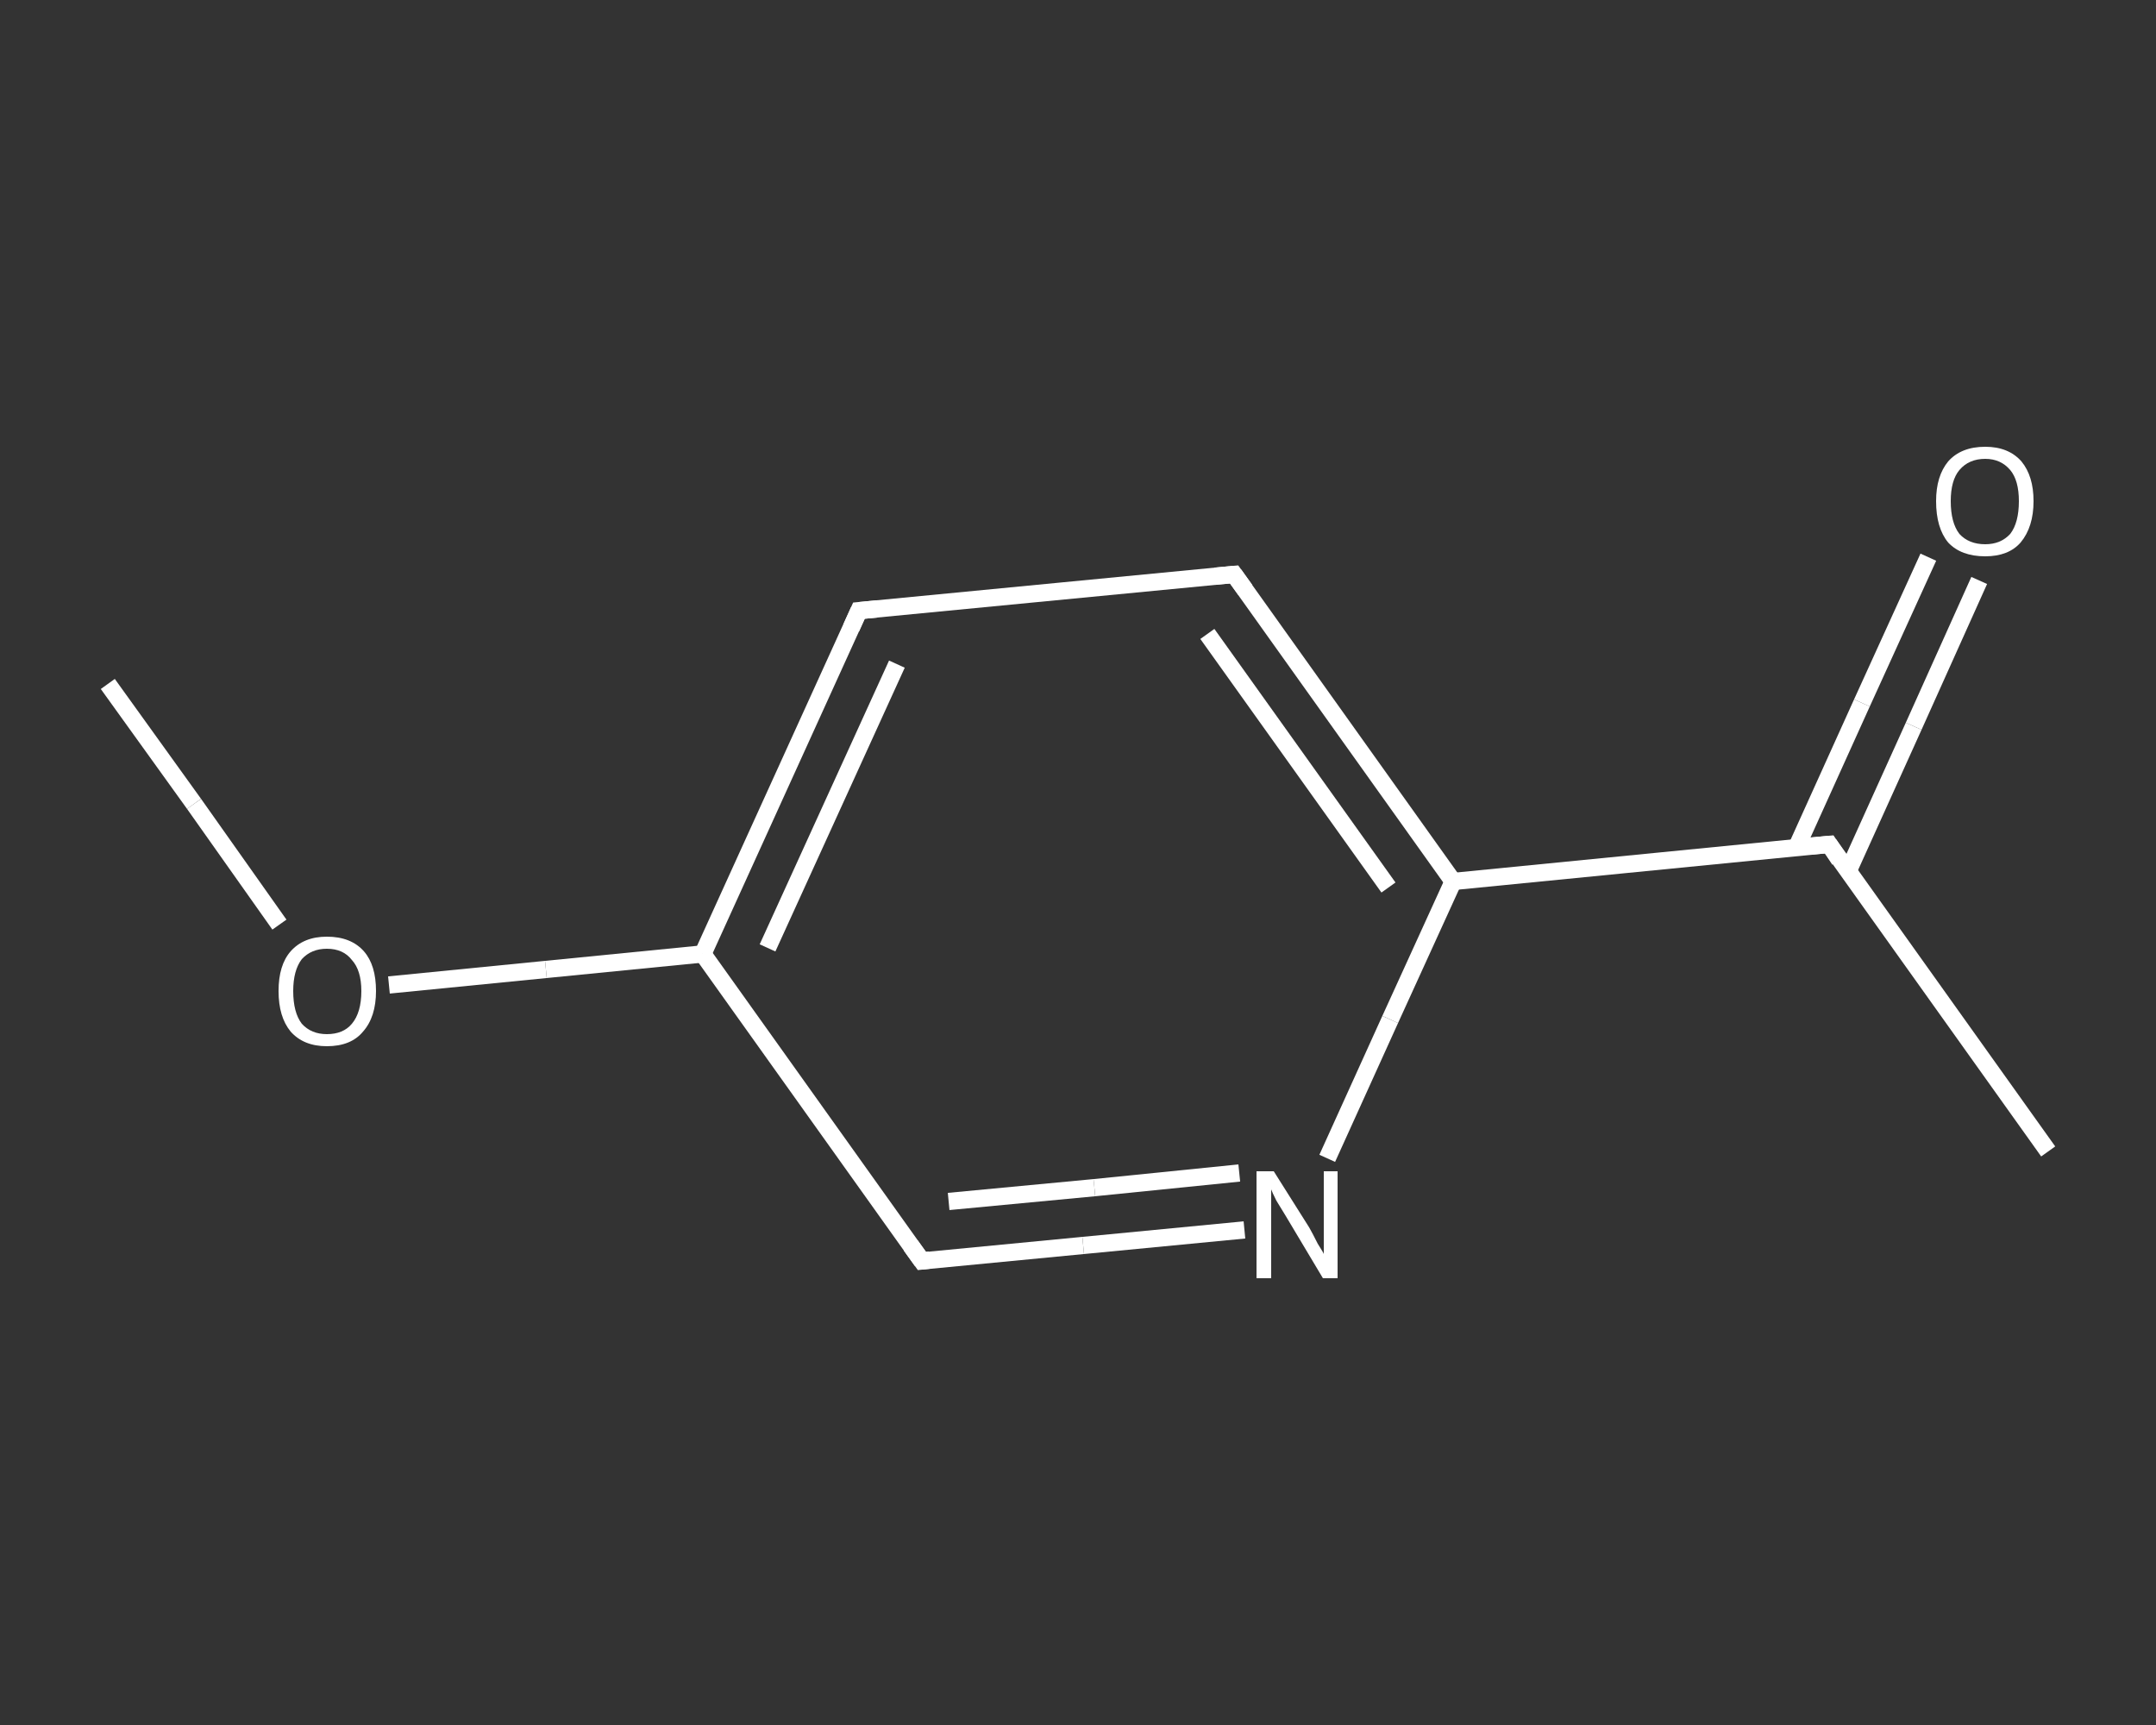 <?xml version='1.0' encoding='iso-8859-1'?>
<svg version='1.1' baseProfile='full'
              xmlns='http://www.w3.org/2000/svg'
                      xmlns:rdkit='http://www.rdkit.org/xml'
                      xmlns:xlink='http://www.w3.org/1999/xlink'
                  xml:space='preserve'
width='250px' height='200px' viewBox='0 0 250 200'>
<rect x="0" y="0" width="250" height="200" fill="#333333" stroke="none"/>
<!-- END OF HEADER -->
<rect style='opacity:1.0;fill:transparent;stroke:none' width='250.0' height='200.0' x='0.0' y='0.0'> </rect>
<path class='bond-0 atom-0 atom-1' d='M 12.5,79.3 L 22.5,93.2' style='fill:none;fill-rule:evenodd;stroke:#FFFFFF;stroke-width:2.0px;stroke-linecap:butt;stroke-linejoin:miter;stroke-opacity:1' />
<path class='bond-0 atom-0 atom-1' d='M 22.5,93.2 L 32.4,107.2' style='fill:none;fill-rule:evenodd;stroke:#FFFFFF;stroke-width:2.0px;stroke-linecap:butt;stroke-linejoin:miter;stroke-opacity:1' />
<path class='bond-1 atom-1 atom-2' d='M 45.1,114.2 L 63.3,112.4' style='fill:none;fill-rule:evenodd;stroke:#FFFFFF;stroke-width:2.0px;stroke-linecap:butt;stroke-linejoin:miter;stroke-opacity:1' />
<path class='bond-1 atom-1 atom-2' d='M 63.3,112.4 L 81.5,110.6' style='fill:none;fill-rule:evenodd;stroke:#FFFFFF;stroke-width:2.0px;stroke-linecap:butt;stroke-linejoin:miter;stroke-opacity:1' />
<path class='bond-2 atom-2 atom-3' d='M 81.5,110.6 L 99.6,70.8' style='fill:none;fill-rule:evenodd;stroke:#FFFFFF;stroke-width:2.0px;stroke-linecap:butt;stroke-linejoin:miter;stroke-opacity:1' />
<path class='bond-2 atom-2 atom-3' d='M 89.0,109.9 L 104.0,77.0' style='fill:none;fill-rule:evenodd;stroke:#FFFFFF;stroke-width:2.0px;stroke-linecap:butt;stroke-linejoin:miter;stroke-opacity:1' />
<path class='bond-3 atom-3 atom-4' d='M 99.6,70.8 L 143.1,66.6' style='fill:none;fill-rule:evenodd;stroke:#FFFFFF;stroke-width:2.0px;stroke-linecap:butt;stroke-linejoin:miter;stroke-opacity:1' />
<path class='bond-4 atom-4 atom-5' d='M 143.1,66.6 L 168.5,102.2' style='fill:none;fill-rule:evenodd;stroke:#FFFFFF;stroke-width:2.0px;stroke-linecap:butt;stroke-linejoin:miter;stroke-opacity:1' />
<path class='bond-4 atom-4 atom-5' d='M 140.0,73.5 L 161.0,102.9' style='fill:none;fill-rule:evenodd;stroke:#FFFFFF;stroke-width:2.0px;stroke-linecap:butt;stroke-linejoin:miter;stroke-opacity:1' />
<path class='bond-5 atom-5 atom-6' d='M 168.5,102.2 L 212.1,97.9' style='fill:none;fill-rule:evenodd;stroke:#FFFFFF;stroke-width:2.0px;stroke-linecap:butt;stroke-linejoin:miter;stroke-opacity:1' />
<path class='bond-6 atom-6 atom-7' d='M 212.1,97.9 L 237.5,133.5' style='fill:none;fill-rule:evenodd;stroke:#FFFFFF;stroke-width:2.0px;stroke-linecap:butt;stroke-linejoin:miter;stroke-opacity:1' />
<path class='bond-7 atom-6 atom-8' d='M 214.3,101.0 L 221.9,84.2' style='fill:none;fill-rule:evenodd;stroke:#FFFFFF;stroke-width:2.0px;stroke-linecap:butt;stroke-linejoin:miter;stroke-opacity:1' />
<path class='bond-7 atom-6 atom-8' d='M 221.9,84.2 L 229.5,67.3' style='fill:none;fill-rule:evenodd;stroke:#FFFFFF;stroke-width:2.0px;stroke-linecap:butt;stroke-linejoin:miter;stroke-opacity:1' />
<path class='bond-7 atom-6 atom-8' d='M 208.3,98.3 L 215.9,81.5' style='fill:none;fill-rule:evenodd;stroke:#FFFFFF;stroke-width:2.0px;stroke-linecap:butt;stroke-linejoin:miter;stroke-opacity:1' />
<path class='bond-7 atom-6 atom-8' d='M 215.9,81.5 L 223.6,64.6' style='fill:none;fill-rule:evenodd;stroke:#FFFFFF;stroke-width:2.0px;stroke-linecap:butt;stroke-linejoin:miter;stroke-opacity:1' />
<path class='bond-8 atom-5 atom-9' d='M 168.5,102.2 L 161.2,118.2' style='fill:none;fill-rule:evenodd;stroke:#FFFFFF;stroke-width:2.0px;stroke-linecap:butt;stroke-linejoin:miter;stroke-opacity:1' />
<path class='bond-8 atom-5 atom-9' d='M 161.2,118.2 L 153.9,134.3' style='fill:none;fill-rule:evenodd;stroke:#FFFFFF;stroke-width:2.0px;stroke-linecap:butt;stroke-linejoin:miter;stroke-opacity:1' />
<path class='bond-9 atom-9 atom-10' d='M 144.3,142.6 L 125.6,144.4' style='fill:none;fill-rule:evenodd;stroke:#FFFFFF;stroke-width:2.0px;stroke-linecap:butt;stroke-linejoin:miter;stroke-opacity:1' />
<path class='bond-9 atom-9 atom-10' d='M 125.6,144.4 L 106.9,146.2' style='fill:none;fill-rule:evenodd;stroke:#FFFFFF;stroke-width:2.0px;stroke-linecap:butt;stroke-linejoin:miter;stroke-opacity:1' />
<path class='bond-9 atom-9 atom-10' d='M 143.7,136.0 L 126.9,137.7' style='fill:none;fill-rule:evenodd;stroke:#FFFFFF;stroke-width:2.0px;stroke-linecap:butt;stroke-linejoin:miter;stroke-opacity:1' />
<path class='bond-9 atom-9 atom-10' d='M 126.9,137.7 L 110.0,139.3' style='fill:none;fill-rule:evenodd;stroke:#FFFFFF;stroke-width:2.0px;stroke-linecap:butt;stroke-linejoin:miter;stroke-opacity:1' />
<path class='bond-10 atom-10 atom-2' d='M 106.9,146.2 L 81.5,110.6' style='fill:none;fill-rule:evenodd;stroke:#FFFFFF;stroke-width:2.0px;stroke-linecap:butt;stroke-linejoin:miter;stroke-opacity:1' />
<path d='M 98.7,72.8 L 99.6,70.8 L 101.7,70.6' style='fill:none;stroke:#FFFFFF;stroke-width:2.0px;stroke-linecap:butt;stroke-linejoin:miter;stroke-opacity:1;' />
<path d='M 140.9,66.8 L 143.1,66.6 L 144.4,68.4' style='fill:none;stroke:#FFFFFF;stroke-width:2.0px;stroke-linecap:butt;stroke-linejoin:miter;stroke-opacity:1;' />
<path d='M 209.9,98.1 L 212.1,97.9 L 213.3,99.7' style='fill:none;stroke:#FFFFFF;stroke-width:2.0px;stroke-linecap:butt;stroke-linejoin:miter;stroke-opacity:1;' />
<path d='M 107.8,146.1 L 106.9,146.2 L 105.6,144.4' style='fill:none;stroke:#FFFFFF;stroke-width:2.0px;stroke-linecap:butt;stroke-linejoin:miter;stroke-opacity:1;' />
<path class='atom-1' d='M 32.3 114.9
Q 32.3 111.9, 33.7 110.3
Q 35.2 108.6, 37.9 108.6
Q 40.7 108.6, 42.2 110.3
Q 43.6 111.9, 43.6 114.9
Q 43.6 117.9, 42.1 119.6
Q 40.7 121.3, 37.9 121.3
Q 35.2 121.3, 33.7 119.6
Q 32.3 117.9, 32.3 114.9
M 37.9 119.9
Q 39.8 119.9, 40.8 118.7
Q 41.9 117.4, 41.9 114.9
Q 41.9 112.5, 40.8 111.3
Q 39.8 110.0, 37.9 110.0
Q 36.1 110.0, 35.0 111.2
Q 34.0 112.5, 34.0 114.9
Q 34.0 117.4, 35.0 118.7
Q 36.1 119.9, 37.9 119.9
' fill='#FFFFFF'/>
<path class='atom-8' d='M 224.5 58.1
Q 224.5 55.2, 225.9 53.5
Q 227.4 51.8, 230.2 51.8
Q 232.9 51.8, 234.4 53.5
Q 235.8 55.2, 235.8 58.1
Q 235.8 61.1, 234.3 62.9
Q 232.9 64.5, 230.2 64.5
Q 227.4 64.5, 225.9 62.9
Q 224.5 61.2, 224.5 58.1
M 230.2 63.1
Q 232.0 63.1, 233.1 61.9
Q 234.1 60.6, 234.1 58.1
Q 234.1 55.7, 233.1 54.5
Q 232.0 53.2, 230.2 53.2
Q 228.3 53.2, 227.2 54.5
Q 226.2 55.7, 226.2 58.1
Q 226.2 60.6, 227.2 61.9
Q 228.3 63.1, 230.2 63.1
' fill='#FFFFFF'/>
<path class='atom-9' d='M 147.7 135.8
L 151.8 142.3
Q 152.2 143.0, 152.8 144.2
Q 153.5 145.3, 153.5 145.4
L 153.5 135.8
L 155.1 135.8
L 155.1 148.2
L 153.4 148.2
L 149.1 141.0
Q 148.6 140.2, 148.0 139.2
Q 147.5 138.2, 147.4 137.9
L 147.4 148.2
L 145.7 148.2
L 145.7 135.8
L 147.7 135.8
' fill='#FFFFFF'/>
</svg>
